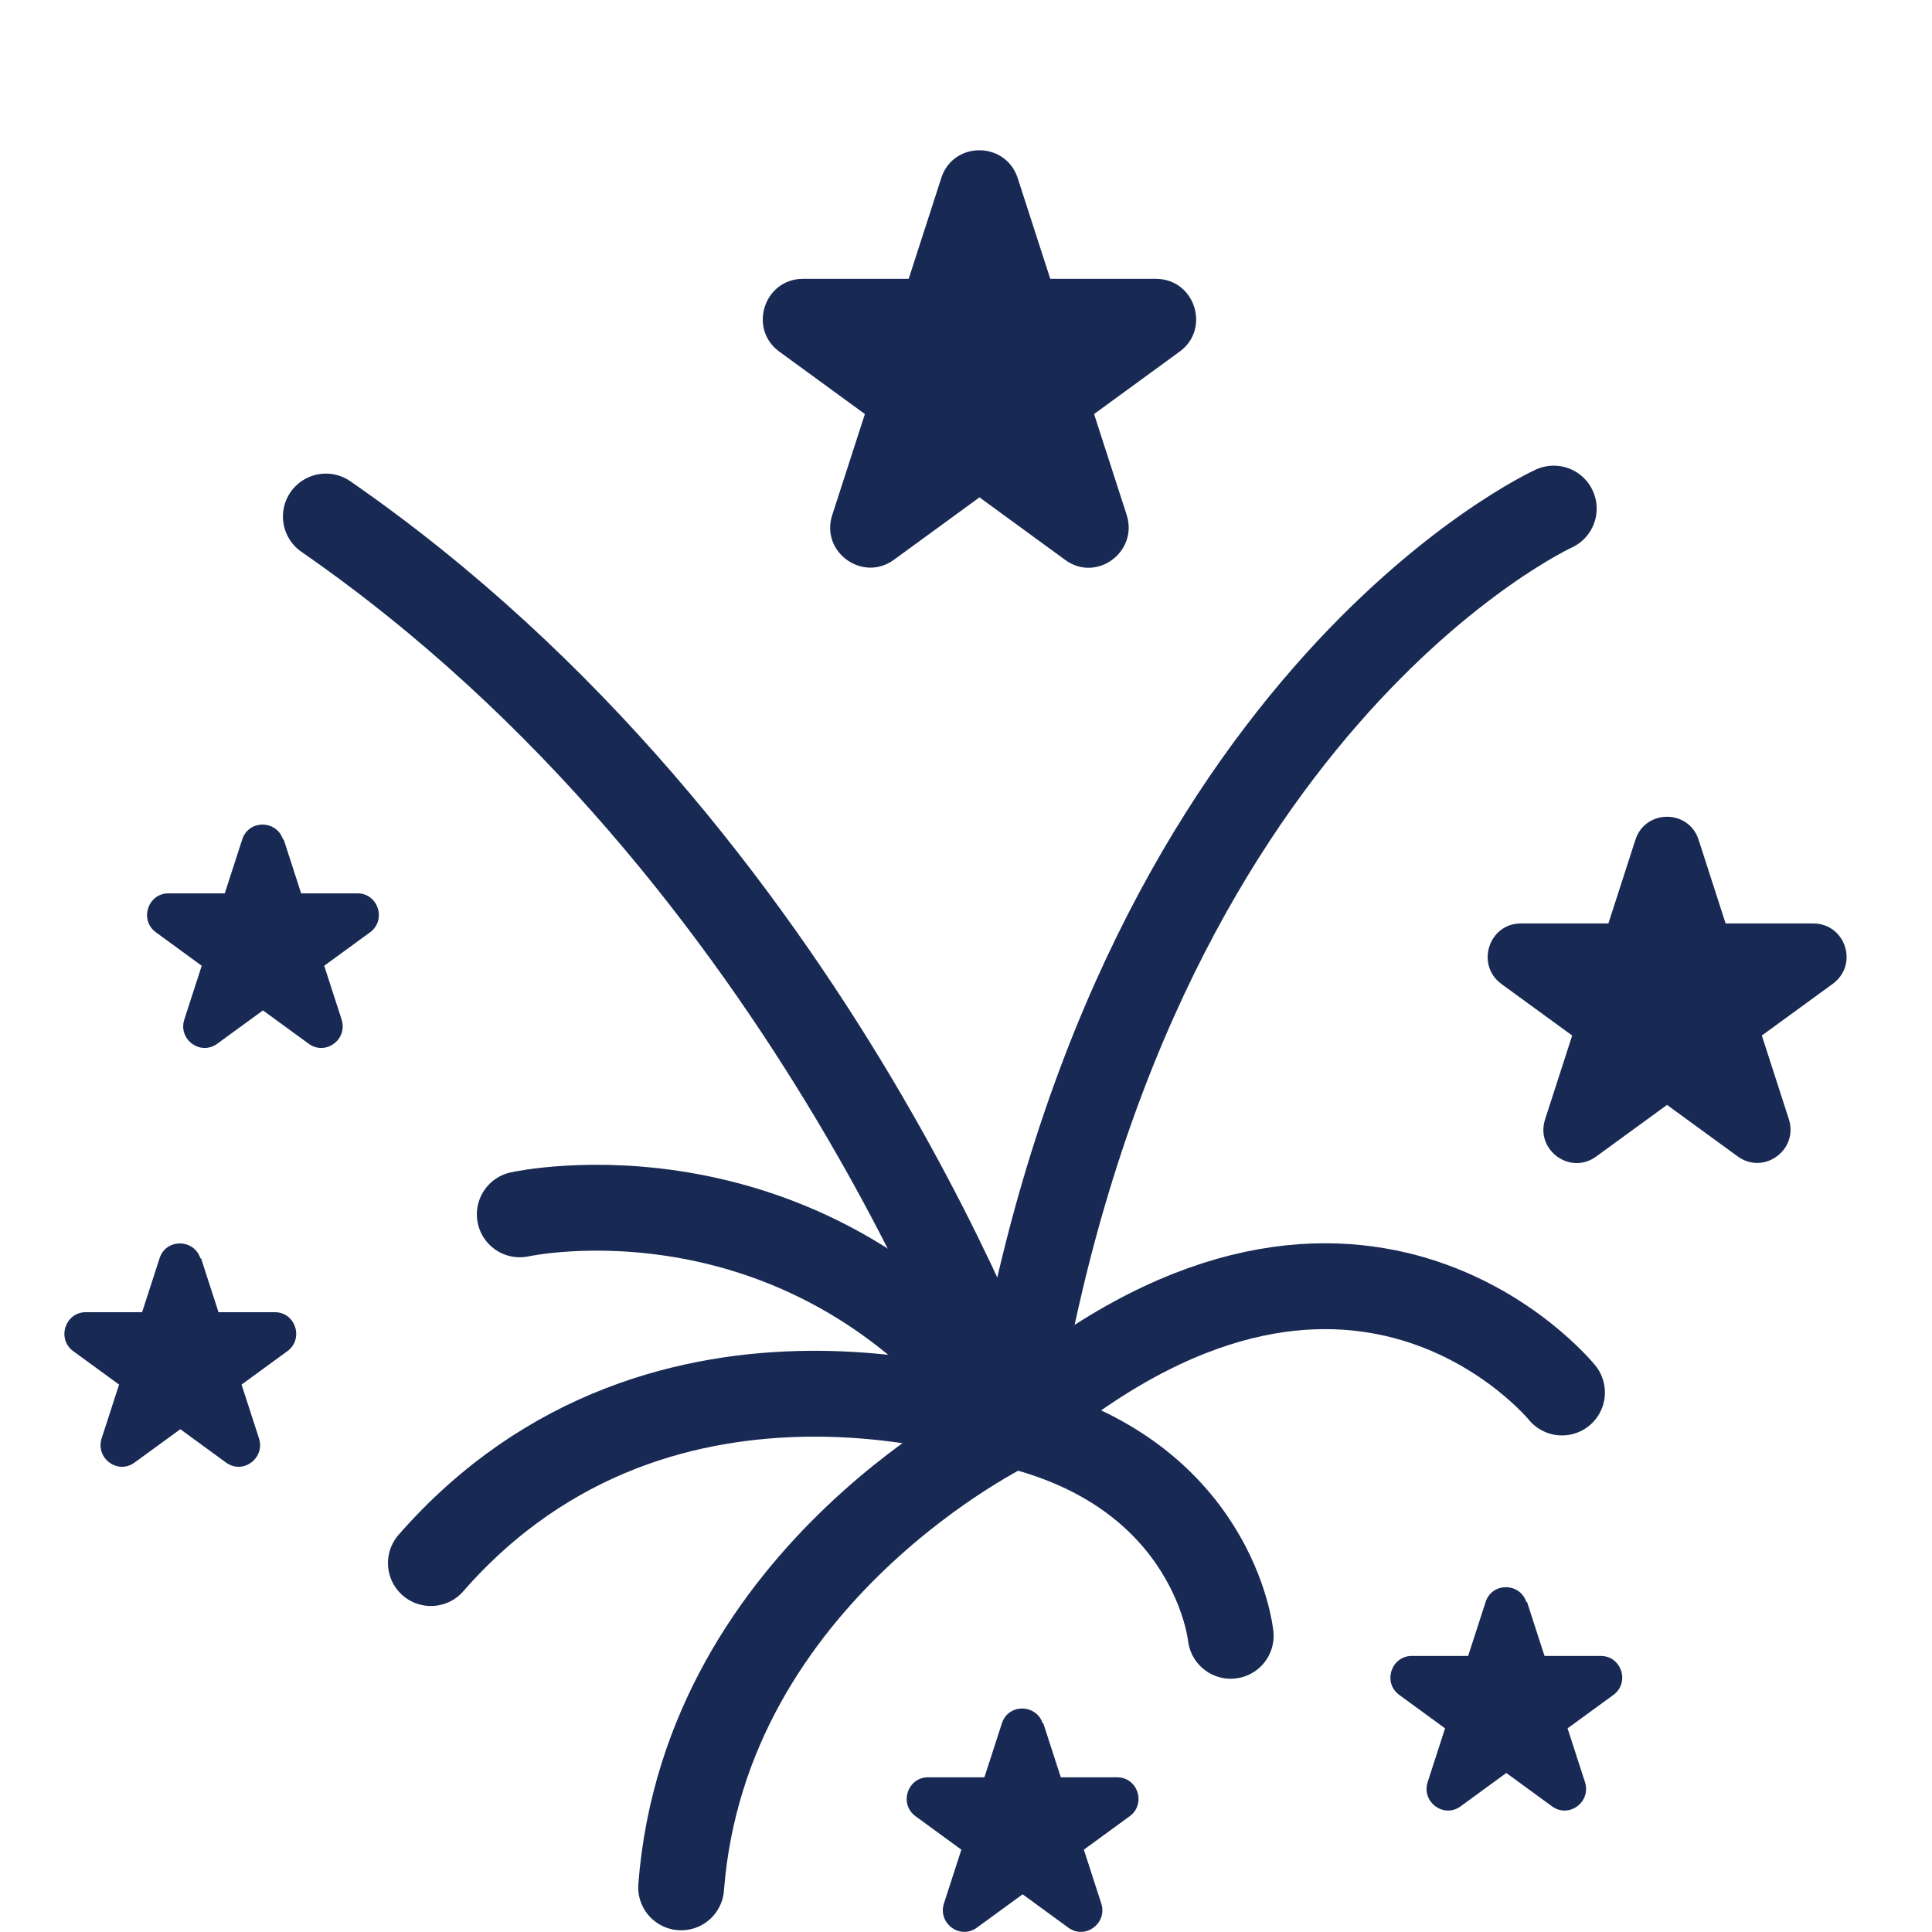 <?xml version="1.0" encoding="UTF-8"?>
<svg xmlns="http://www.w3.org/2000/svg" width="90" height="90" viewBox="0 0 90 90" fill="none">
  <path d="M47.407 8.293L48.926 12.99H53.849C55.659 12.99 56.411 15.315 54.954 16.378L50.966 19.288L52.484 23.985C53.036 25.709 51.073 27.157 49.616 26.079L45.628 23.169L41.639 26.079C40.182 27.142 38.203 25.709 38.771 23.985L40.29 19.288L36.301 16.378C34.844 15.315 35.596 12.99 37.406 12.99H42.33L43.848 8.293C44.401 6.569 46.84 6.569 47.407 8.293Z" fill="#182A54"></path>
  <path d="M13.216 39.106L14.029 41.616H16.652C17.618 41.616 18.017 42.864 17.235 43.433L15.103 44.989L15.916 47.499C16.207 48.422 15.164 49.193 14.382 48.623L12.25 47.068L10.118 48.623C9.335 49.193 8.292 48.422 8.584 47.499L9.397 44.989L7.265 43.433C6.482 42.864 6.881 41.616 7.847 41.616H10.47L11.283 39.106C11.575 38.182 12.879 38.182 13.185 39.106H13.216Z" fill="#182A54"></path>
  <path d="M9.366 58.617L10.179 61.127H12.802C13.768 61.127 14.167 62.374 13.385 62.944L11.253 64.499L12.066 67.009C12.357 67.933 11.314 68.703 10.532 68.133L8.4 66.578L6.267 68.133C5.485 68.703 4.442 67.933 4.734 67.009L5.547 64.499L3.414 62.944C2.632 62.374 3.031 61.127 3.997 61.127H6.62L7.433 58.617C7.725 57.693 9.029 57.693 9.335 58.617H9.366Z" fill="#182A54"></path>
  <path d="M71.137 74.631L71.95 77.141H74.573C75.539 77.141 75.938 78.388 75.156 78.958L73.023 80.513L73.836 83.023C74.128 83.947 73.085 84.717 72.302 84.148L70.17 82.592L68.038 84.148C67.256 84.717 66.213 83.947 66.504 83.023L67.317 80.513L65.185 78.958C64.403 78.388 64.802 77.141 65.768 77.141H68.391L69.204 74.631C69.495 73.707 70.799 73.707 71.106 74.631H71.137Z" fill="#182A54"></path>
  <path d="M48.603 80.282L49.416 82.793H52.039C53.006 82.793 53.405 84.04 52.622 84.609L50.49 86.165L51.303 88.675C51.595 89.599 50.551 90.369 49.769 89.799L47.637 88.244L45.505 89.799C44.723 90.369 43.68 89.599 43.971 88.675L44.784 86.165L42.652 84.609C41.87 84.04 42.268 82.793 43.235 82.793H45.858L46.671 80.282C46.962 79.359 48.266 79.359 48.573 80.282H48.603Z" fill="#182A54"></path>
  <path d="M79.128 39.122L80.386 43.018H84.466C85.97 43.018 86.599 44.942 85.371 45.836L82.073 48.238L83.331 52.134C83.791 53.566 82.165 54.751 80.954 53.874L77.656 51.471L74.358 53.874C73.146 54.767 71.505 53.566 71.98 52.134L73.238 48.238L69.94 45.836C68.728 44.942 69.357 43.018 70.845 43.018H74.925L76.183 39.122C76.643 37.69 78.668 37.69 79.128 39.122Z" fill="#182A54"></path>
  <path d="M72.379 23.692C72.379 23.692 52.438 32.762 47.162 66.377C47.162 66.377 38.127 39.938 15.18 24.062" stroke="#182A54" stroke-width="4" stroke-linecap="round" stroke-linejoin="round"></path>
  <path d="M57.331 76.202C57.331 76.202 56.58 68.641 47.177 66.377C62.976 52.78 72.763 64.868 72.763 64.868" stroke="#182A54" stroke-width="4" stroke-linecap="round" stroke-linejoin="round"></path>
  <path d="M24.214 56.569C24.214 56.569 37.759 53.55 47.162 66.393C47.162 66.393 30.979 60.341 20.073 72.814" stroke="#182A54" stroke-width="4" stroke-linecap="round" stroke-linejoin="round"></path>
  <path d="M47.162 66.393C47.162 66.393 32.865 73.199 31.73 87.92" stroke="#182A54" stroke-width="4" stroke-linecap="round" stroke-linejoin="round"></path>
</svg>
